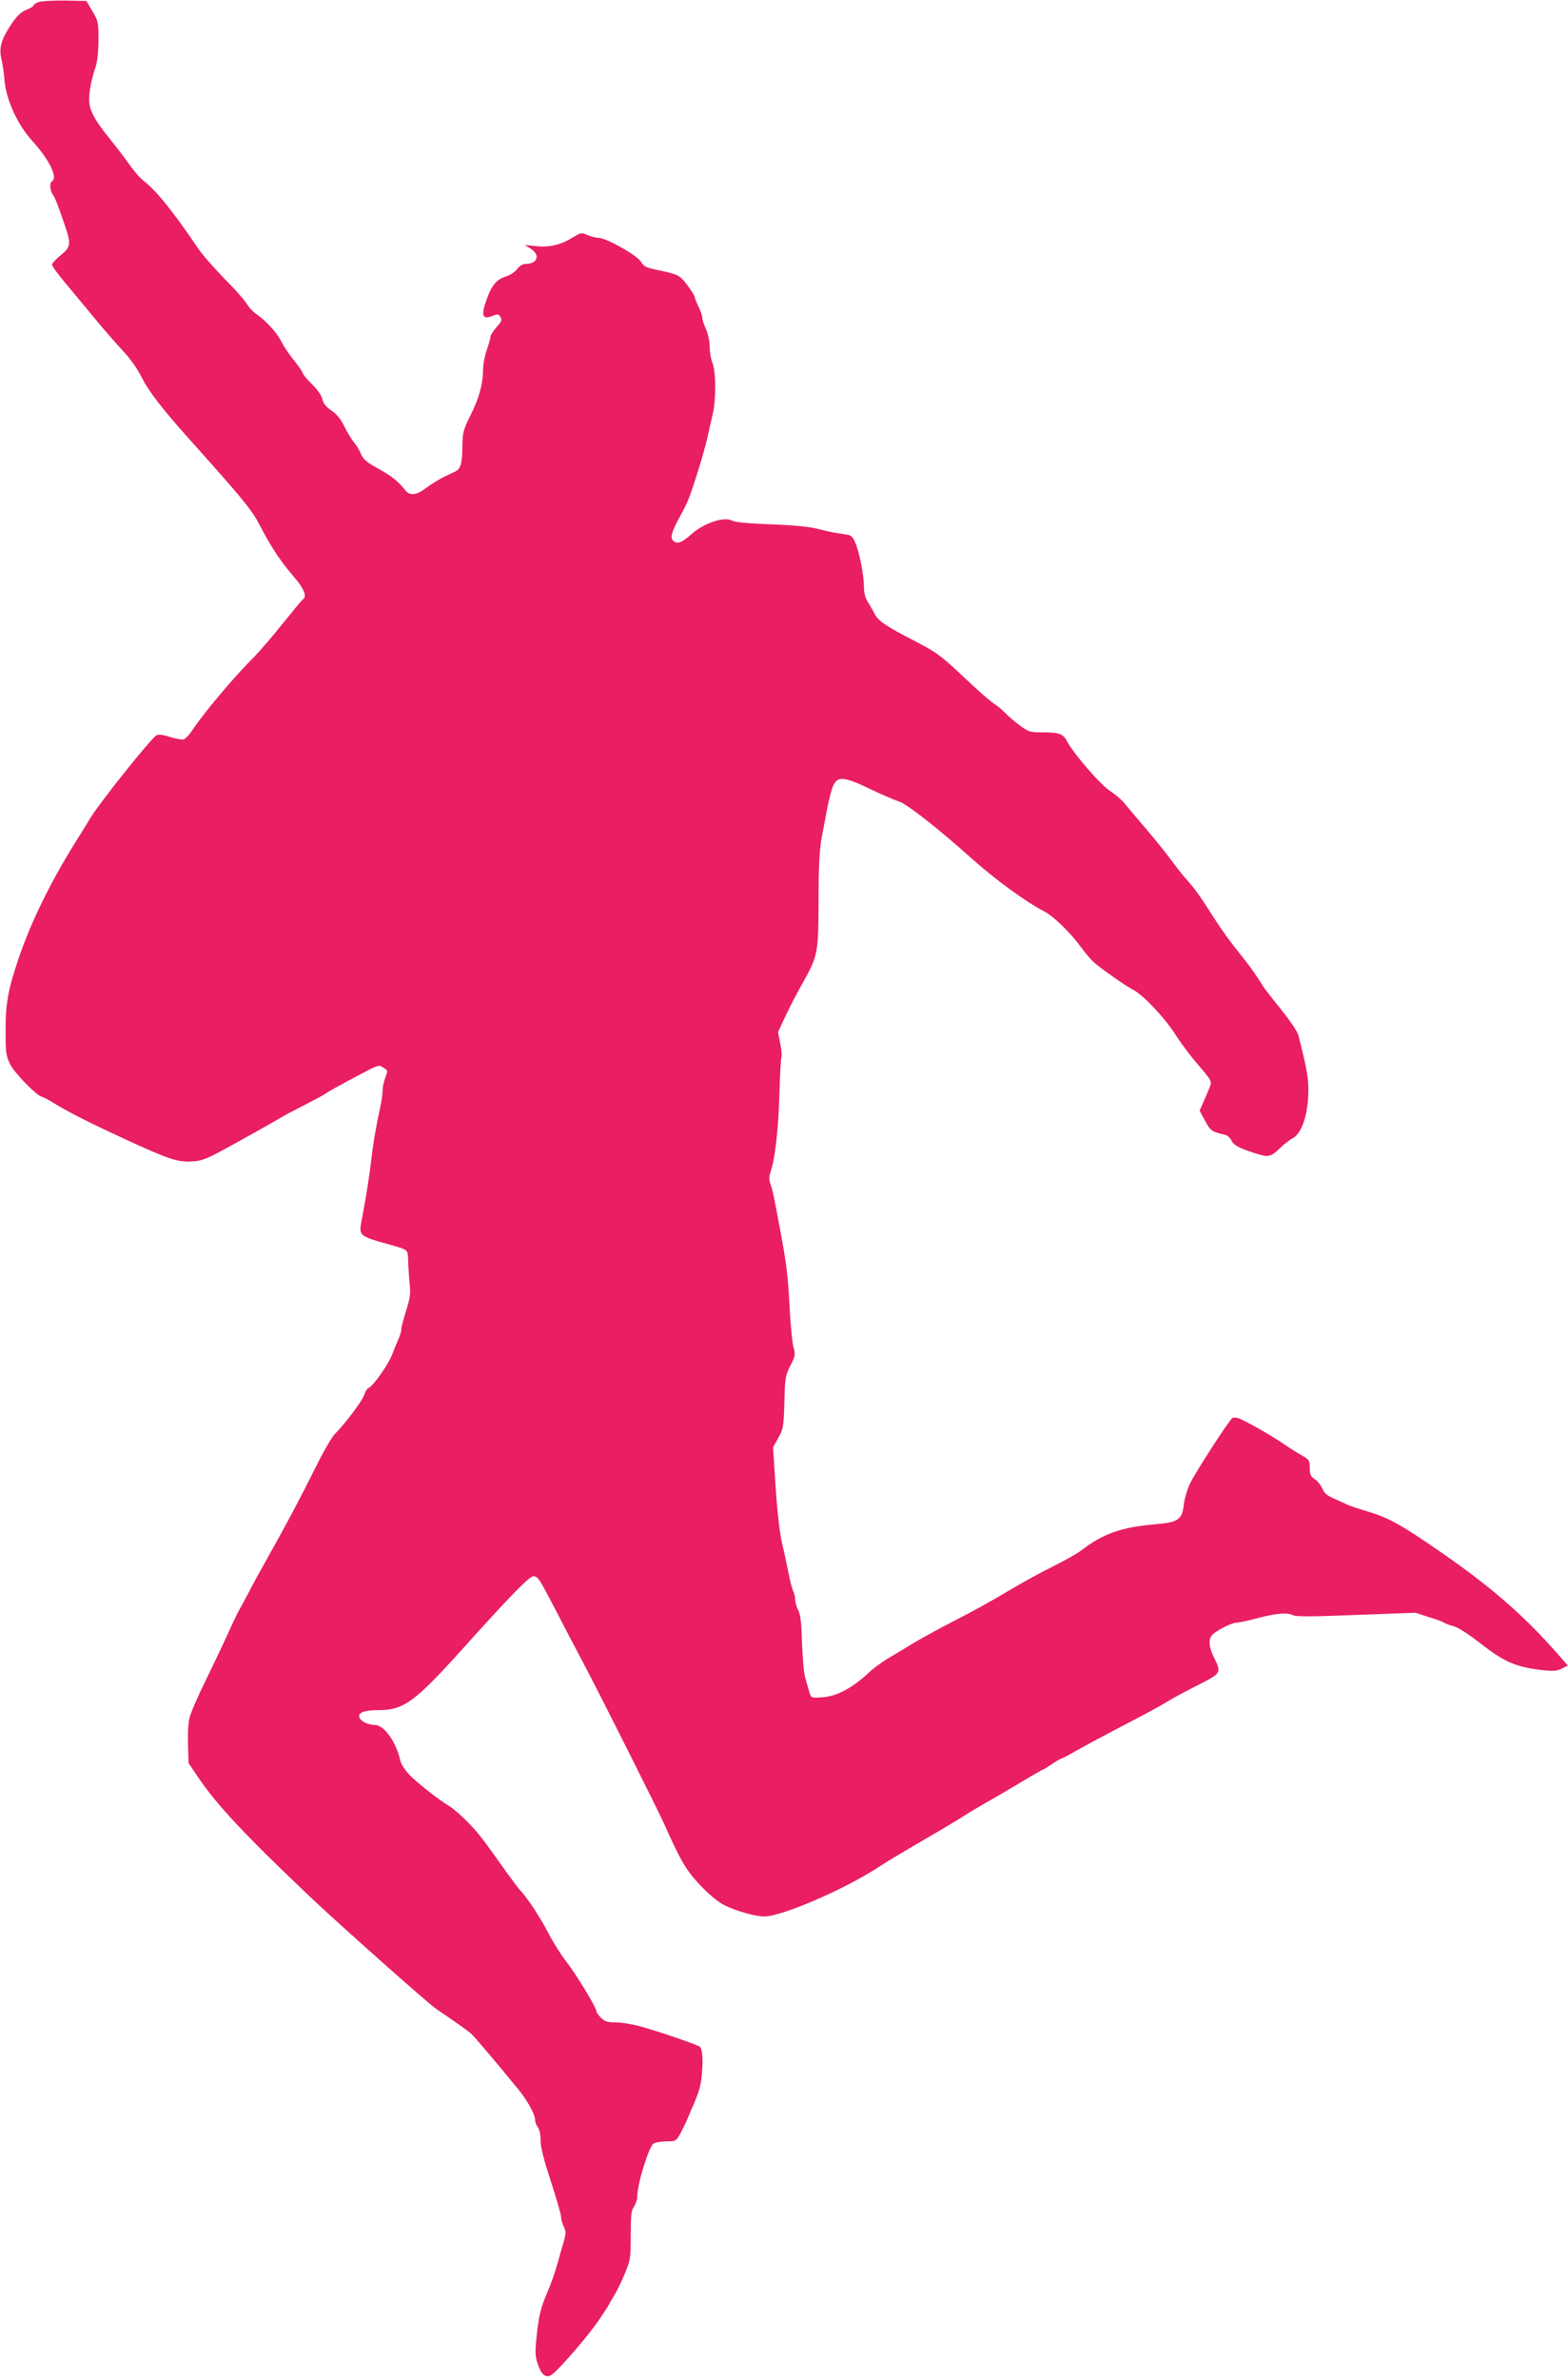 <?xml version="1.0" standalone="no"?>
<!DOCTYPE svg PUBLIC "-//W3C//DTD SVG 20010904//EN"
 "http://www.w3.org/TR/2001/REC-SVG-20010904/DTD/svg10.dtd">
<svg version="1.0" xmlns="http://www.w3.org/2000/svg"
 width="844pt" height="1280pt" viewBox="0 0 844 1280"
 preserveAspectRatio="xMidYMid meet">
<g transform="translate(0,1280) scale(0.1,-0.1)"
fill="#e91e63" stroke="none">
<path d="M208 12789 c-16 -6 -28 -14 -28 -19 0 -4 -17 -15 -39 -23 -28 -12
-49 -32 -80 -77 -55 -83 -68 -128 -53 -188 6 -26 14 -80 17 -121 9 -99 71
-234 147 -317 92 -101 141 -199 108 -219 -14 -9 -12 -47 3 -70 15 -22 25 -48
68 -173 33 -97 30 -112 -30 -160 -22 -18 -41 -39 -41 -46 0 -8 39 -61 88 -118
48 -58 120 -145 161 -194 41 -49 102 -119 136 -155 36 -39 77 -96 98 -140 38
-75 108 -166 252 -327 292 -326 341 -385 385 -471 59 -114 109 -189 181 -273
57 -66 73 -108 49 -123 -5 -3 -53 -61 -107 -128 -53 -67 -124 -149 -157 -183
-107 -106 -269 -299 -332 -394 -16 -25 -38 -46 -47 -48 -10 -2 -43 4 -74 14
-39 12 -60 15 -72 7 -32 -20 -304 -360 -354 -443 -15 -25 -52 -85 -83 -134
-132 -212 -236 -424 -300 -611 -60 -176 -74 -249 -74 -397 0 -124 2 -138 26
-186 23 -46 147 -172 169 -172 4 0 33 -15 64 -34 85 -52 188 -104 385 -195
239 -110 283 -124 360 -119 57 3 78 12 232 97 184 102 223 125 269 152 17 9
68 36 115 60 47 24 92 48 100 54 15 12 88 52 217 120 70 36 74 37 97 21 24
-15 24 -17 11 -51 -8 -19 -15 -49 -15 -67 0 -18 -6 -62 -14 -98 -23 -104 -37
-189 -47 -275 -9 -80 -26 -190 -50 -318 -19 -97 -21 -95 146 -142 105 -30 100
-25 102 -91 1 -32 5 -87 8 -122 6 -52 2 -77 -19 -143 -14 -44 -26 -89 -26
-101 0 -11 -7 -34 -15 -51 -8 -18 -23 -56 -35 -86 -21 -54 -102 -168 -126
-178 -7 -2 -18 -20 -24 -38 -11 -33 -99 -150 -157 -209 -15 -15 -58 -87 -94
-160 -102 -203 -153 -300 -285 -536 -33 -58 -72 -130 -87 -160 -16 -30 -36
-68 -46 -85 -10 -16 -39 -77 -65 -135 -26 -58 -81 -172 -121 -255 -41 -82 -79
-171 -85 -197 -7 -25 -10 -91 -8 -145 l3 -98 54 -80 c100 -148 257 -314 606
-645 159 -150 627 -566 671 -596 97 -66 171 -118 188 -133 17 -14 144 -164
254 -299 51 -62 92 -136 92 -166 0 -12 7 -30 15 -40 9 -12 15 -42 15 -72 0
-37 17 -103 55 -219 30 -92 55 -178 55 -192 0 -13 7 -37 15 -52 12 -25 12 -35
-1 -82 -9 -30 -23 -79 -31 -109 -17 -59 -37 -117 -58 -165 -33 -77 -44 -118
-55 -221 -11 -98 -10 -118 4 -160 20 -62 47 -82 79 -57 44 34 192 206 249 289
32 47 58 88 58 90 0 2 12 23 26 45 14 22 40 75 57 117 30 73 32 84 32 207 0
108 3 134 18 155 9 13 17 37 17 53 0 66 61 264 87 285 9 6 40 12 69 12 51 0
53 1 76 42 13 24 32 63 42 88 10 25 22 53 27 62 4 9 18 43 29 75 24 67 29 223
8 241 -16 13 -227 85 -327 112 -41 11 -98 20 -128 20 -44 0 -58 5 -78 25 -14
13 -25 29 -25 36 0 19 -110 200 -164 269 -28 36 -69 101 -92 146 -41 80 -111
188 -149 229 -11 11 -44 55 -73 95 -131 185 -157 219 -215 278 -34 35 -78 73
-97 84 -65 40 -185 135 -222 176 -21 23 -40 54 -43 69 -23 103 -87 193 -138
193 -34 0 -74 19 -82 39 -11 27 24 41 104 41 135 0 196 46 456 335 248 276
354 385 376 385 22 0 30 -11 85 -115 26 -50 73 -139 104 -200 32 -60 79 -150
105 -200 80 -152 378 -746 409 -815 87 -197 121 -255 196 -333 47 -50 95 -89
130 -107 62 -31 165 -60 214 -60 93 0 426 143 608 261 58 38 112 70 273 164
83 48 173 102 200 120 28 18 74 45 102 61 29 16 111 64 182 106 71 43 132 78
135 78 3 0 25 14 49 30 25 17 48 30 52 30 3 0 37 17 73 39 37 21 126 69 197
106 216 113 248 130 305 165 30 18 103 57 163 87 121 62 122 64 82 145 -27 55
-32 95 -12 120 16 22 105 68 131 68 12 0 64 11 116 25 103 27 160 31 191 15
13 -8 116 -7 339 2 l319 12 73 -24 c40 -12 78 -26 83 -31 6 -4 28 -12 50 -18
24 -6 82 -44 145 -93 132 -103 195 -129 351 -145 41 -4 64 -1 87 11 l31 16
-37 42 c-207 239 -399 403 -742 633 -139 93 -202 125 -300 154 -41 12 -88 28
-105 35 -16 8 -51 23 -77 35 -35 15 -51 29 -61 54 -8 18 -26 41 -41 50 -21 14
-26 25 -26 60 0 40 -3 45 -42 67 -24 13 -70 42 -103 65 -71 48 -211 127 -241
136 -12 4 -26 4 -31 0 -17 -11 -200 -294 -227 -351 -15 -30 -29 -79 -33 -108
-10 -88 -28 -101 -153 -112 -185 -16 -283 -51 -400 -141 -19 -15 -90 -55 -158
-89 -67 -33 -175 -93 -240 -132 -64 -39 -184 -106 -267 -148 -82 -42 -187 -99
-232 -126 -44 -27 -110 -66 -145 -87 -34 -21 -79 -54 -98 -72 -91 -86 -177
-132 -255 -136 -58 -4 -59 -4 -68 26 -5 17 -15 50 -22 75 -8 25 -15 110 -18
190 -3 109 -8 153 -20 177 -10 18 -17 44 -17 58 0 15 -5 35 -11 46 -5 11 -16
52 -24 92 -8 40 -23 113 -35 162 -13 57 -26 169 -35 304 l-14 215 28 50 c27
48 29 59 33 191 3 131 5 144 32 198 27 52 28 60 18 96 -7 21 -17 122 -22 222
-9 166 -17 232 -50 409 -34 182 -41 218 -52 247 -9 25 -9 41 -1 66 24 68 43
229 48 415 3 107 8 198 11 204 3 5 1 38 -6 73 l-12 63 40 86 c22 47 63 125 90
173 85 152 87 162 88 448 0 184 5 272 16 335 9 47 23 122 32 168 9 46 23 99
32 118 24 49 59 46 196 -20 62 -30 132 -60 155 -67 42 -12 214 -147 388 -303
133 -119 298 -239 399 -291 47 -24 143 -118 198 -195 22 -30 52 -65 67 -78 39
-34 171 -127 209 -146 54 -28 165 -144 225 -236 30 -47 81 -116 114 -154 90
-106 87 -101 73 -138 -7 -18 -22 -53 -33 -78 l-20 -45 29 -54 c29 -54 37 -60
105 -75 14 -3 31 -17 37 -31 12 -26 38 -40 127 -69 71 -23 84 -21 130 23 22
22 55 48 74 58 47 26 81 124 83 243 2 80 -6 122 -53 310 -5 20 -45 79 -94 140
-47 58 -91 115 -98 126 -24 42 -72 110 -112 159 -65 81 -97 124 -152 209 -75
117 -93 143 -138 195 -23 25 -68 82 -100 126 -33 44 -96 121 -140 172 -44 51
-90 106 -103 122 -13 17 -48 47 -79 67 -53 36 -195 200 -229 265 -20 41 -43
49 -129 49 -73 0 -78 2 -128 39 -29 21 -63 51 -77 66 -14 15 -41 38 -61 50
-19 13 -85 70 -146 128 -142 134 -156 144 -288 213 -144 74 -187 103 -206 139
-8 17 -25 46 -37 65 -15 24 -22 51 -22 85 0 62 -25 187 -47 237 -12 30 -23 39
-47 42 -17 3 -44 7 -61 10 -16 2 -59 12 -95 21 -42 11 -130 20 -250 24 -122 5
-193 11 -209 20 -43 24 -156 -14 -223 -76 -50 -45 -77 -53 -98 -28 -14 17 -1
53 50 145 14 25 31 61 38 80 35 94 80 243 97 315 10 44 24 105 31 136 19 77
18 230 -1 276 -8 19 -15 59 -15 87 0 29 -9 70 -20 95 -11 24 -20 52 -20 62 0
11 -9 37 -20 59 -11 22 -20 45 -20 51 0 7 -19 36 -41 66 -43 55 -45 56 -172
83 -48 10 -62 17 -77 42 -21 35 -187 128 -227 128 -13 0 -40 7 -60 15 -34 15
-37 14 -84 -15 -62 -38 -124 -52 -197 -44 l-57 6 33 -21 c52 -34 35 -81 -30
-81 -15 0 -32 -11 -45 -28 -12 -16 -38 -33 -62 -40 -48 -15 -76 -49 -102 -124
-31 -87 -22 -110 33 -87 25 10 31 10 39 -2 13 -21 12 -25 -21 -62 -16 -19 -30
-41 -30 -49 0 -7 -9 -39 -20 -71 -11 -31 -20 -80 -20 -109 -1 -77 -22 -152
-69 -245 -37 -75 -41 -90 -42 -160 -1 -98 -9 -125 -39 -140 -14 -6 -44 -21
-67 -32 -22 -11 -62 -36 -88 -55 -53 -41 -88 -45 -113 -14 -37 48 -76 78 -148
118 -61 34 -78 48 -91 78 -8 20 -25 47 -36 60 -12 13 -35 51 -52 85 -21 43
-42 69 -72 89 -29 20 -43 38 -48 61 -4 19 -26 51 -56 80 -27 27 -49 54 -49 59
0 6 -21 36 -46 67 -25 31 -57 78 -71 106 -25 49 -83 111 -137 148 -15 10 -38
36 -51 57 -13 21 -69 83 -123 137 -53 55 -114 124 -134 154 -135 200 -228 315
-296 367 -17 12 -52 53 -78 90 -26 37 -73 98 -103 135 -83 102 -110 154 -111
209 0 50 13 115 36 183 8 24 14 82 14 141 0 95 -2 103 -33 154 l-32 55 -115 2
c-63 1 -127 -3 -142 -8z"/>
</g>
</svg>
